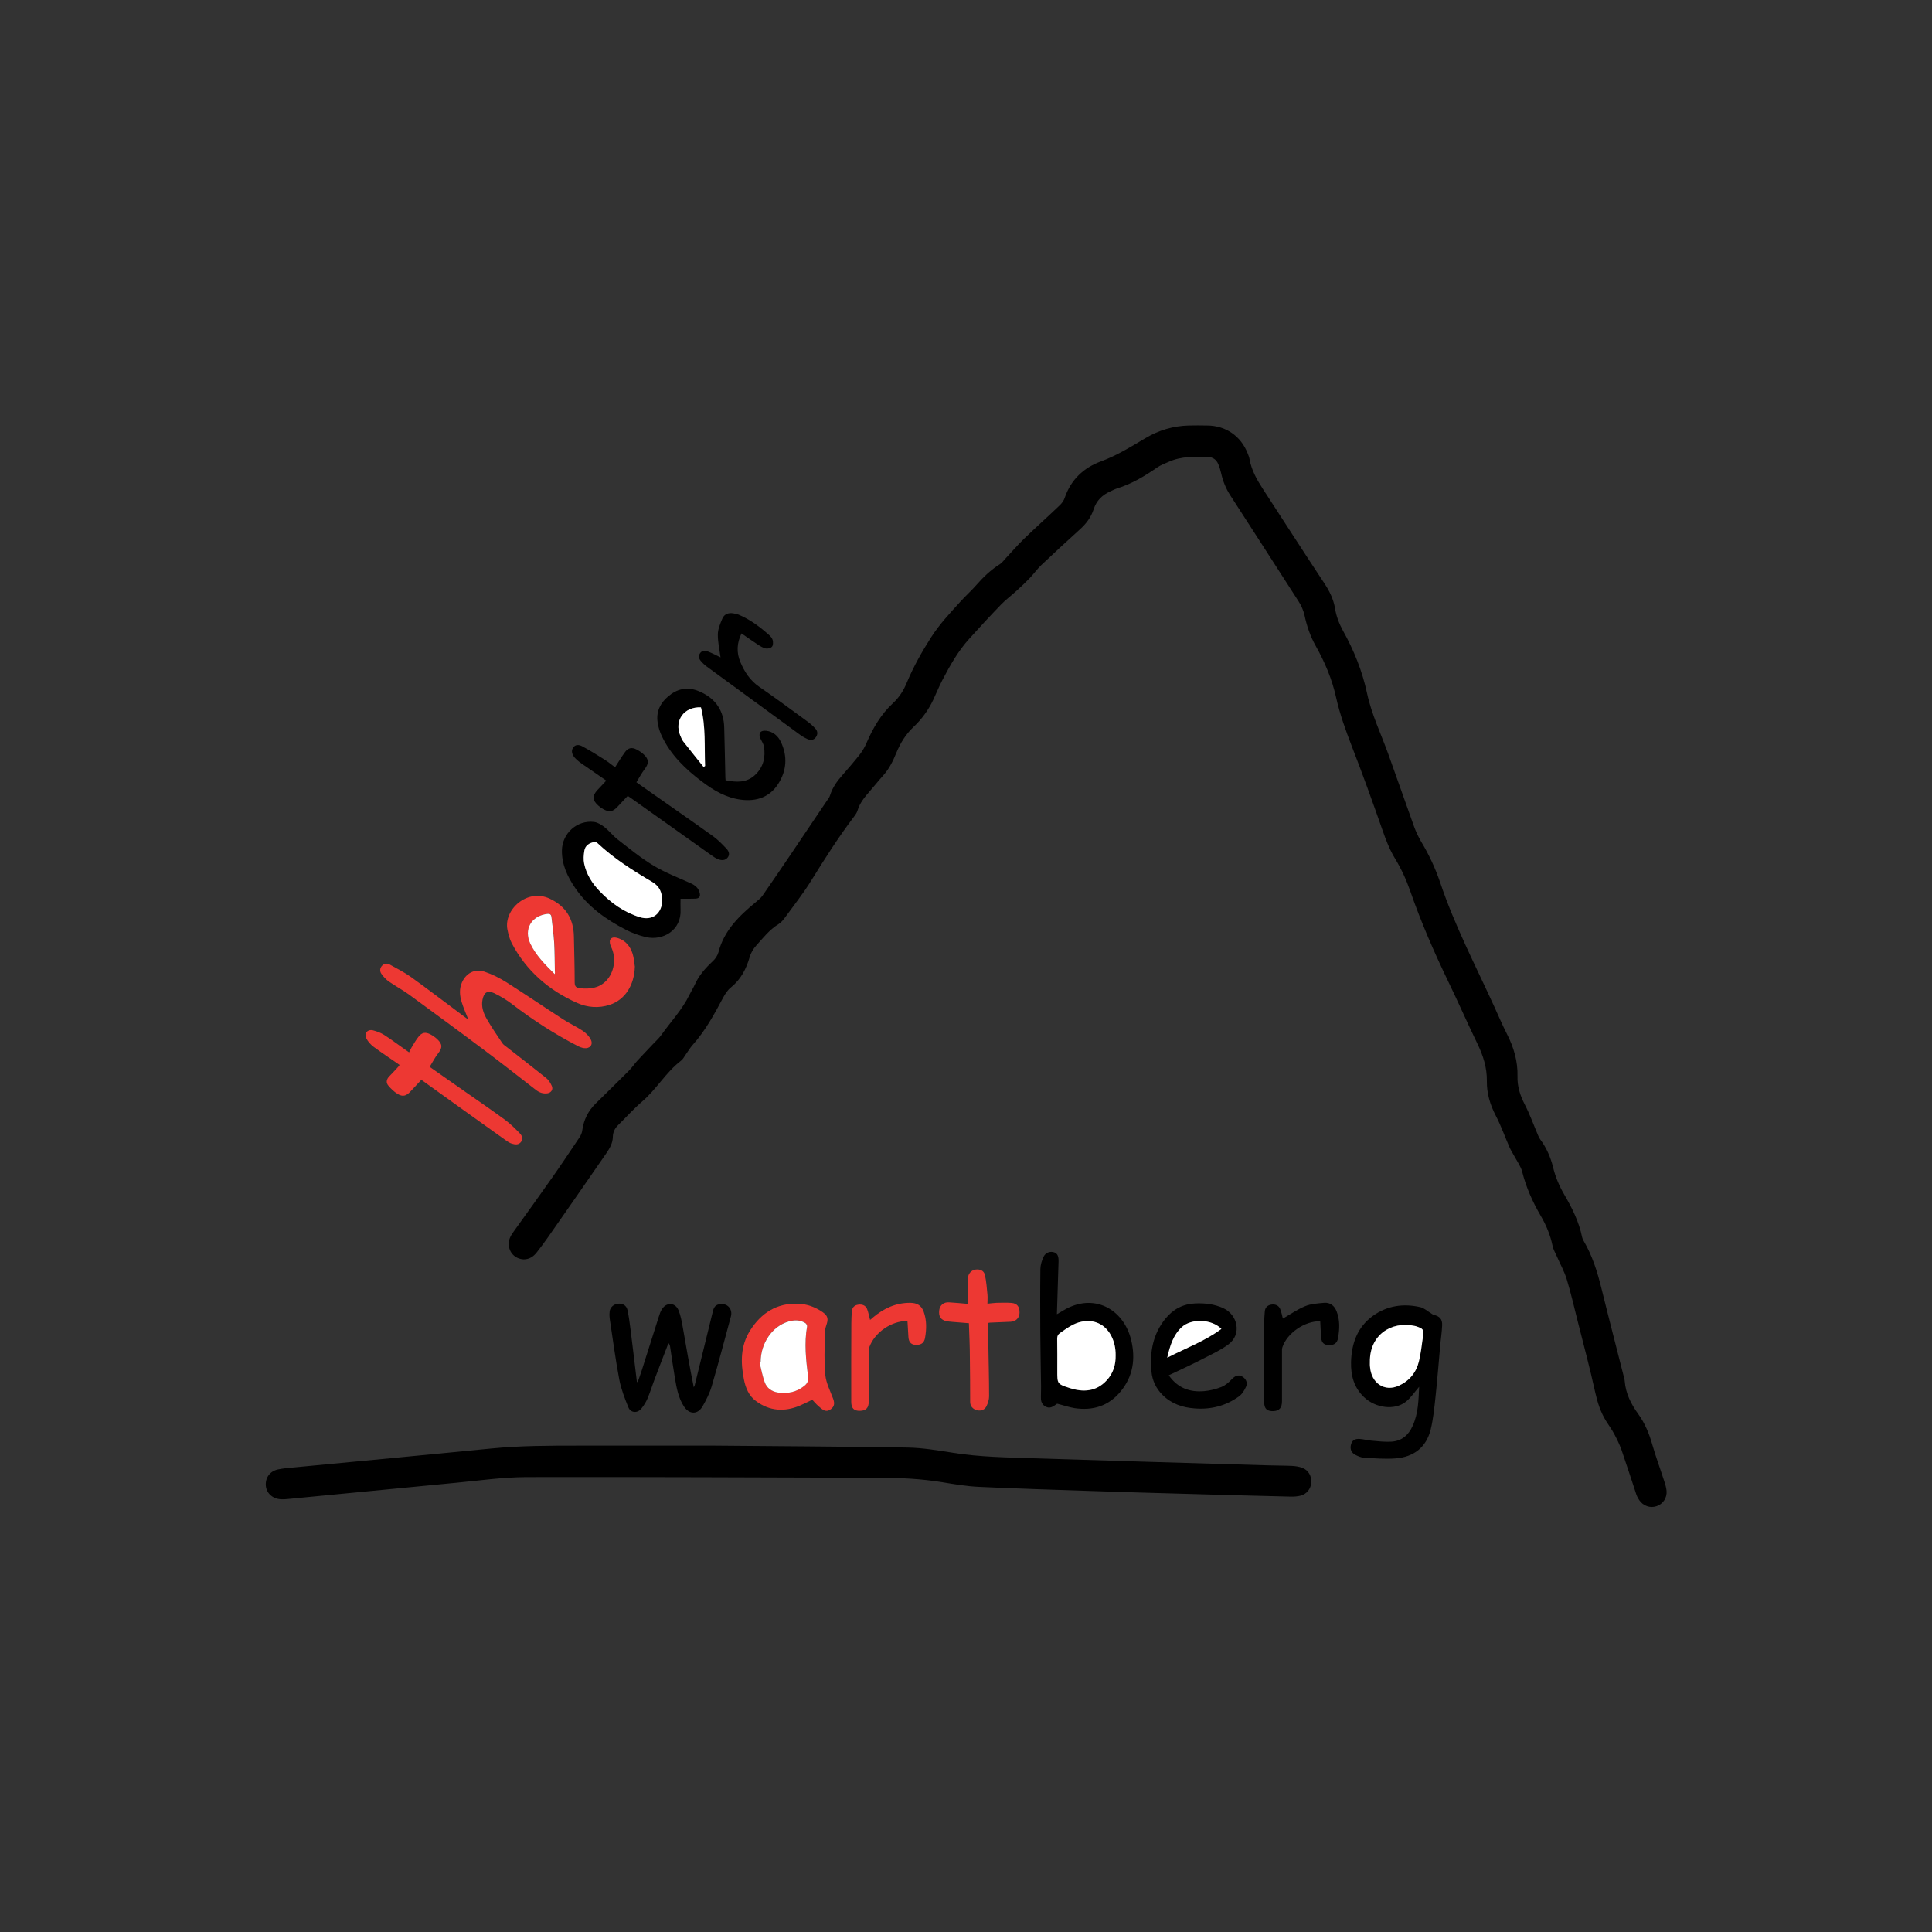 <?xml version="1.0" encoding="utf-8"?>
<!-- Generator: Adobe Illustrator 27.3.1, SVG Export Plug-In . SVG Version: 6.00 Build 0)  -->
<svg version="1.1" id="Ebene_1" xmlns="http://www.w3.org/2000/svg" xmlns:xlink="http://www.w3.org/1999/xlink" x="0px" y="0px"
	 viewBox="0 0 2000 2000" style="enable-background:new 0 0 2000 2000;" xml:space="preserve">
<rect x="0" y="0" width="2000" height="2000" fill="#333333" stroke="none"/>
<style type="text/css">
	.st0{fill:#ED3833;}
	.st1{fill:#FFFFFF;}
</style>
<g>
	<path d="M526.7,1287.9c-0.2-5.3,2.4-9.4,5.4-13.5c13.2-18.4,26.4-36.7,39.4-55.2c9.7-13.8,19-27.8,28.4-41.8
		c1.5-2.2,2.6-4.9,2.9-7.5c1.5-10.9,6.2-20.1,14-27.7c11.4-11.3,22.9-22.4,34.2-33.8c3.2-3.2,5.7-7,8.7-10.3
		c5.2-5.7,10.7-11.3,16-17c3-3.2,6.3-6.1,8.8-9.6c9.8-13.8,21.7-26.2,29.2-41.7c1.7-3.5,3.8-6.7,5.4-10.2
		c4.3-9.8,11.1-17.4,18.8-24.6c2.6-2.4,4.9-5.8,5.8-9.1c5.8-22.7,21.6-37.9,38.7-52c2.5-2.1,5.2-4.2,7-6.8
		c10.1-14.5,20-29.1,29.9-43.7c12.2-18,24.3-36.1,36.5-54.2c1.3-1.9,2.9-3.8,3.5-6c2.5-7.9,7.1-14.4,12.5-20.5
		c6.3-7.2,12.6-14.5,18.5-22c2.8-3.6,5.1-7.8,6.9-12c6.6-15.2,14.8-29.3,27.1-40.7c6.5-6,11.1-13.2,14.4-21.3
		c6.9-16.5,15.6-32,25.2-47c8.6-13.5,19.5-25,30.2-36.8c5.4-6,11.5-11.4,16.8-17.5c7.1-8.1,14.7-15.4,23.9-21.2
		c2.6-1.6,4.5-4.4,6.6-6.6c6.3-6.7,12.2-13.6,18.8-20c12.1-11.7,24.7-22.9,36.9-34.6c2.2-2.1,4.2-4.9,5.1-7.7
		c6.4-18.7,19.5-31.1,37.6-37.7c16.5-6.1,31.1-15.2,46.1-24.1c13.4-8,28.5-12.6,44.5-13c6.4-0.2,12.9-0.1,19.3,0
		c19.2,0.1,34.9,10.9,41.9,28.9c0.7,1.9,1.6,3.8,1.9,5.9c2,11.3,7.5,21.1,13.6,30.5c21.3,32.7,42.4,65.6,63.9,98.1
		c5.3,8,9.4,16.3,11,25.8c1.3,8.2,4.2,15.8,8.2,23.1c11.3,20.3,20,41.7,24.9,64.6c4.7,22.1,14.6,42.4,22.2,63.6
		c9,25,17.7,50.1,26.7,75.1c1.9,5.2,4.4,10.4,7.2,15.2c8.1,13.4,14.7,27.6,19.7,42.4c14.9,44.4,36.6,85.9,56,128.4
		c4.3,9.5,8.4,19.1,13.1,28.3c7,13.8,11.3,28.1,10.9,43.8c-0.3,10.2,2.6,19.5,7.3,28.7c5.4,10.4,9.4,21.6,14,32.4
		c0.6,1.5,1.3,3,2.3,4.3c6.4,8.6,10.6,18.2,13.2,28.6c2.4,10.1,6.4,19.5,11.6,28.4c8.1,13.9,15.3,28.2,18.5,44.2
		c0.3,1.3,0.9,2.6,1.6,3.8c8.9,15.2,14.1,31.7,18.3,48.7c7.5,30.5,15.4,60.8,23.1,91.2c0.4,1.7,1,3.5,1.1,5.2
		c1,12.9,6.6,23.9,14,34.1c6.9,9.6,11.3,20.2,14.5,31.5c3.7,12.9,8.4,25.5,12.5,38.3c1,3.1,2,6.3,2.3,9.6c0.7,7.3-3.6,13.7-10.3,16
		c-6.6,2.3-13.9-0.2-18-6.3c-1.3-1.9-2.4-4.1-3.1-6.2c-5.1-15.3-10-30.7-15.3-46c-2-5.6-4.7-11-7.5-16.3c-2.4-4.6-5.6-8.8-8.3-13.2
		c-5.8-9.3-9-19.3-11.4-30.1c-5.4-24.7-12-49.2-18.2-73.8c-3.6-14.3-6.9-28.8-11.2-42.9c-2.5-8.3-6.9-16-10.4-24.1
		c-1.5-3.5-3.6-6.9-4.3-10.6c-2.3-11.2-6.6-21.5-12.3-31.2c-8.4-14.4-15.1-29.4-19.2-45.7c-1.3-5.1-4.7-9.8-7.3-14.6
		c-1.8-3.5-4.1-6.8-5.7-10.4c-4.8-10.9-8.7-22.2-14.2-32.7c-5.9-11.4-9.5-23.2-9.3-35.8c0.2-14.2-3.9-26.8-10-39.3
		c-10.3-21.2-19.7-42.8-30-64c-14.7-30.5-28.2-61.5-39.3-93.5c-4.1-11.8-9.3-23.1-15.8-33.8c-5.6-9.2-9.4-19.1-12.9-29.2
		c-10.2-29.2-20.7-58.4-31.9-87.2c-6.3-16.4-12.3-32.9-16.1-50c-4.2-19.1-11.7-36.8-21.2-53.7c-5.7-10.1-9.2-20.7-11.6-31.8
		c-1.1-4.9-3.3-9.9-6-14.1c-23.5-36.7-47.2-73.3-70.8-109.9c-4.6-7.1-7.7-14.8-9.5-23c-0.7-3.2-1.7-6.4-3-9.4
		c-1.9-4.5-5.5-7.2-10.5-7.3c-13.8-0.4-27.7-0.9-40.8,5c-4,1.8-8.2,3.3-11.7,5.7c-13,9-26.4,17.1-41.7,21.8
		c-2.5,0.8-4.8,2.1-7.1,3.1c-8.3,3.7-14.2,9.5-17.1,18.3c-2.7,8.4-7.8,15.2-14.4,21.1c-13.4,12.1-26.7,24.4-39.8,36.8
		c-4.3,4.1-7.8,9.1-12,13.5c-4.4,4.6-9.1,9-13.8,13.3c-5.2,4.8-11,9-15.9,14.1c-11.2,11.6-22.2,23.5-33,35.5
		c-11.5,12.7-19.8,27.5-27.7,42.6c-3.5,6.7-6.3,13.7-9.5,20.5c-5,10.6-11.8,20-20.4,28.1c-8,7.5-13.7,16.8-17.8,26.8
		c-3.5,8.7-7.6,16.9-14,23.9c-4.6,5.1-8.8,10.5-13.3,15.6c-5.3,6.1-10.5,12.2-12.9,20.3c-0.7,2.3-2.2,4.4-3.7,6.4
		c-16.1,21.2-30.3,43.6-44.3,66.2c-8,13-17.6,25.1-26.6,37.5c-2,2.7-4.3,5.7-7.1,7.4c-9.5,5.8-16.1,14.4-23.3,22.4
		c-2.9,3.2-5.4,7.4-6.6,11.6c-3.6,12.5-9.2,23.3-19.5,31.6c-3.4,2.7-6,6.8-8.1,10.7c-9.1,17.1-18.3,34-31.3,48.6
		c-2.9,3.2-5.1,7.1-7.7,10.7c-1.4,2-2.6,4.4-4.5,5.8c-15.7,12-25.4,29.6-40.4,42.4c-8.7,7.5-16.4,16.1-24.6,24.2
		c-3.5,3.4-5.5,7.3-5.6,12.3c-0.1,6.4-3.2,11.8-6.7,16.9c-19.9,28.8-39.9,57.7-60,86.4c-3.8,5.5-7.9,10.9-12,16.2
		c-3.4,4.4-7.8,7.3-13.6,7.3C533.3,1303.3,526.7,1296.6,526.7,1287.9z"/>
	<path d="M739.7,1496.5c65.8,0.6,132.9,0.9,200,2c15.8,0.3,31.6,3,47.3,5.5c27.3,4.3,54.9,4.7,82.4,5.6
		c80.8,2.6,161.6,4.9,242.4,7.3c8.5,0.3,17,0.2,25.5,0.6c3.6,0.2,7.4,0.7,10.8,2c6.4,2.4,9.8,8.5,9.3,15.4
		c-0.4,6.2-4.7,11.8-11,13.4c-3.3,0.8-6.8,1.1-10.2,1c-36.4-0.9-72.9-1.8-109.3-2.9c-32.2-0.9-64.4-1.8-96.5-2.9
		c-39-1.3-78-2.5-117-4.3c-12.7-0.6-25.3-2.7-37.9-4.8c-21.4-3.5-43-4.6-64.7-4.6c-122.1-0.3-244.1-1-366.2-0.7
		c-24.3,0.1-48.6,3.6-72.9,5.9c-57.7,5.5-115.4,11.1-173,16.7c-2.7,0.3-5.5,0.5-8.2,0.3c-8.4-0.5-14.6-6.3-15.3-13.9
		c-0.7-8.2,4.1-15.1,12.4-16.9c5.7-1.2,11.7-1.7,17.5-2.2c67.8-6.5,135.6-12.8,203.3-19.5c30.3-3,60.7-3,91.1-3
		C645.7,1496.5,692,1496.5,739.7,1496.5z"/>
	<path d="M1469.1,1435.6c-4.6,5.3-8.5,11.3-13.8,15.5c-11.7,9.2-31.3,6.6-43.3-4.8c-10.4-9.9-13.7-22.3-13.4-36.2
		c0.5-19.5,6.6-36.4,22.9-48.1c14.8-10.5,31.5-12.8,48.9-8.8c3.9,0.9,7.2,4.1,10.8,6.2c1,0.6,1.9,1.5,3,1.7c6.2,1.6,9,4.4,8.7,11
		c-0.3,7.4-1.5,14.7-2.1,22c-1.6,17.4-2.9,34.9-4.8,52.3c-1.2,11.2-2.3,22.6-5,33.6c-4.6,18.3-17.5,28.2-36,29.7
		c-11,0.9-22.1-0.1-33.1-0.7c-3-0.2-6.1-1.5-8.9-3c-4.3-2.2-5.7-6.2-4.4-10.8c1.2-4.2,3.9-6,9.2-5.6c4.1,0.3,8.1,1.5,12.2,1.8
		c6.8,0.6,13.7,1.4,20.4,1c10.5-0.6,17.7-6.7,21.9-16.2C1468.4,1463.1,1468.4,1449.1,1469.1,1435.6z M1418.1,1410
		c0,1.8-0.1,3.6,0,5.3c1.4,16.8,15.1,25.9,29.7,19.3c10.9-4.9,18.2-13.7,20.9-25.3c2-8.2,2.9-16.7,4.1-25.1c1.1-8,0.6-8.6-7.2-11.2
		c-0.4-0.1-0.8-0.2-1.2-0.3C1439.8,1367.3,1417.7,1382.3,1418.1,1410z"/>
	<path d="M660.1,1430.8c1.3-3.8,2.8-7.6,4-11.4c6-18.9,12-37.8,18-56.7c0.8-2.6,1.7-5.3,3.2-7.5c4.7-7.4,13.8-6.9,17.1,1.2
		c2.2,5.4,3.3,11.3,4.3,17c3.7,20.9,7.2,41.8,11.5,62.8c0.3-0.8,0.8-1.5,1-2.3c6.1-24.7,12.1-49.4,18.2-74.1c1-4.1,1.6-8.5,6.9-9.6
		c8.2-1.8,14.5,4.6,12.3,12.7c-6.5,24-12.8,48.1-19.8,72c-2.2,7.4-5.8,14.5-9.6,21.1c-5,8.5-13.6,8.4-19.1,0.1
		c-5.7-8.7-7.6-18.7-9.3-28.7c-1.9-11-3.4-22.2-5.1-33.3c-0.2-1.2-0.5-2.4-1.7-3.7c-4.6,12-9.3,23.9-13.8,35.9
		c-2.7,7-4.9,14.2-7.8,21.2c-1.6,3.8-3.9,7.5-6.5,10.7c-4,5-11,4.6-13.4-1.3c-3.8-9.3-7.5-18.9-9.4-28.7c-4-21.1-6.8-42.4-10-63.6
		c-0.3-2.3-0.3-4.7,0-7c0.5-4.3,4.2-7.5,8.7-8c4.6-0.5,8.6,1.7,9.7,6.3c1.5,6.6,2.3,13.5,3.2,20.2c2.3,18.1,4.4,36.2,6.6,54.4
		C659.5,1430.7,659.8,1430.7,660.1,1430.8z"/>
	<path class="st0" d="M484.8,1055.4c-2.5-6.4-5-12-6.8-17.8c-2.2-6.9-2.8-14,0.3-20.8c4.3-9.5,13.3-14.3,23.3-10.9
		c7.8,2.6,15.4,6.4,22.4,10.8c19.9,12.6,39.3,25.8,59.1,38.6c6.5,4.2,13.7,7.5,20.2,11.8c3.3,2.3,6.6,5.5,8.3,9.1
		c2.7,5.3-1.1,9.6-7,8.8c-2.4-0.3-4.8-1.3-6.9-2.4c-23.8-12.3-46.1-26.7-67.4-43c-5.8-4.5-12.2-8.3-18.8-11.5
		c-6.8-3.2-10.5-0.8-12,6.7c-1.5,7.4,1,14.2,4.6,20.4c4.9,8.5,10.5,16.6,16,24.8c1.1,1.6,3,2.7,4.6,4c13.7,10.7,27.4,21.3,41,32.2
		c2.4,2,4.2,5,5.5,7.9c1.7,3.7-0.6,7.1-4.6,7.7c-4.5,0.6-8.3-0.8-11.8-3.5c-17.8-13.8-35.6-27.8-53.6-41.3
		c-25.8-19.4-51.9-38.5-78-57.6c-6.5-4.7-13.7-8.5-20.3-13.1c-3.1-2.1-5.8-5-8-8.1c-1.8-2.5-1.9-5.8,0.5-8.4
		c2.2-2.4,5.2-2.9,7.9-1.4c7.6,4.2,15.5,8.2,22.6,13.3c18.4,13.3,36.5,27.1,54.7,40.7C481.7,1053.3,483,1054.1,484.8,1055.4z"/>
	<path d="M1094.3,1453.1c-1.8,1.1-3.7,2.9-5.9,3.6c-5.1,1.7-10.5-2.4-10.8-8.1c-0.2-4.4,0.2-8.8,0.1-13.1
		c-0.2-18.8-0.7-37.5-0.8-56.3c-0.1-21.9-0.2-43.8,0.1-65.7c0.1-4.2,1.5-8.6,3.3-12.5c2.1-4.5,7.1-6,11.2-4.5
		c3.3,1.2,4.5,4.3,4.3,9.7c-0.6,17.8-1.1,35.5-1.7,54.3c2.9-1.7,4.9-2.9,6.8-4c31.2-18.7,62.3-1.5,70.1,30.8
		c4.6,19.1,2.1,37.3-10.9,53.1c-12.5,15.2-28.8,20.1-47.7,17.3C1106.3,1456.7,1100.4,1454.6,1094.3,1453.1z M1154.9,1403.1
		c0.1-7.5-1.5-14.5-5.1-21c-6.4-11.4-17.4-16.3-30.2-13.8c-8.7,1.7-15.4,6.9-22.3,11.7c-2.1,1.5-3,3.1-3,5.8
		c0.1,11.1,0.1,22.2,0.1,33.3c0,13.2-0.1,13.6,12.5,17.8c14.1,4.6,27.7,4,38.6-7.8C1152.4,1421.7,1155.1,1412.8,1154.9,1403.1z"/>
	<path d="M751.1,807.7c11,2.2,21.7,2.9,30.6-5.5c8.5-8,11-18.3,9.1-29.6c-0.5-2.7-2.3-5.2-3.5-7.8c-2.6-5.6-0.3-9,5.9-8.3
		c7.2,0.8,12.2,5.4,15.1,11.4c7.1,14.8,6.1,29.7-2.6,43.4c-8.7,13.7-22.2,18.5-38,16.6c-15.6-1.8-28.7-9.5-40.9-18.7
		c-17.1-12.9-32.4-27.5-41.7-47.2c-2.1-4.4-3.6-9.2-4.3-14c-2-12.8,4-22.3,14-29.5c9.7-6.9,20.1-7.1,30.7-2.1
		c15.7,7.3,23.8,19.6,24.2,36.8c0.5,17.2,0.8,34.5,1.2,51.7C750.9,805.8,751,806.6,751.1,807.7z M728.3,793.9
		c0.6-0.3,1.1-0.6,1.7-0.9c-0.8-20.3,0.8-40.8-4.3-60.7c-17.6-0.8-28,13.7-21.4,29.3c0.9,2.1,1.8,4.4,3.2,6.2
		C714.3,776.5,721.4,785.2,728.3,793.9z"/>
	<path class="st0" d="M657.2,1000.6c-0.6,19.4-10.2,34.4-26.1,39.6c-11.4,3.7-23,2.8-33.7-2c-29.2-13-52.4-33-67.5-61.5
		c-2.3-4.4-3.6-9.4-4.6-14.3c-4.1-20.8,20.5-43.1,43.8-32.1c16.9,8,24.7,21.1,25,39.4c0.3,15.7,0.8,31.5,0.8,47.2
		c0,4.3,1.5,5.6,5.4,6.1c10,1,19.4,0.2,27-7.5c8.8-8.9,10.9-24.1,5.3-35.3c-1.1-2.2-1.9-5.6-0.9-7.5c1.6-3,5.3-2.4,8.2-1.5
		c7.9,2.6,12.6,8.6,15,16.2C656.2,991.6,656.5,996.2,657.2,1000.6z M574.3,1008.5c0.1-1.5,0.2-2.2,0.2-2.8
		c-0.2-9.8-0.1-19.7-0.7-29.5c-0.5-9-1.8-17.9-2.8-26.8c-0.3-2.9-1.8-3.7-4.7-3.3c-16.3,2.1-24.2,16-17.2,30.8
		C554.8,989.1,564.2,998.5,574.3,1008.5z"/>
	<path d="M704.5,930.4c0,3.3-0.2,7.2,0,11.2c1.1,21.3-18.1,32.5-35.7,28.5c-7.2-1.6-14.5-4.3-21.1-7.7
		c-20.5-10.6-39.1-23.8-52.3-43.2c-8-11.7-13.9-24.2-13.7-38.8c0.2-17.7,15.7-31.7,33.3-29.5c3.8,0.5,7.6,2.9,10.7,5.3
		c4.9,3.9,8.8,9,13.7,12.8c12.1,9.4,24,19.2,37.1,27.1c12.1,7.3,25.5,12.4,38.4,18.2c4.5,2,8,4.8,9.3,9.6c1.2,4.3-0.3,6.3-4.7,6.4
		C714.5,930.5,709.6,930.4,704.5,930.4z M685.6,931.4c-0.5-7.2-2.4-13.7-10.4-18.4c-20-11.8-39.7-24.3-56.8-40.3
		c-0.7-0.7-2.2-1.2-3.1-1.1c-5.2,1-9.5,3.5-10.4,9.1c-0.7,4.4-1.1,9-0.2,13.3c2.3,11.1,8.3,20.5,16.1,28.6
		c11.7,12.2,25.2,21.9,41.6,26.9C675.4,953.5,685.5,945.7,685.6,931.4z"/>
	<path d="M1209.9,1423.7c9.2,13.3,21.9,17.7,36.7,16.4c6-0.5,12.2-2.1,17.8-4.3c4-1.6,7.6-4.7,10.6-7.9c3.6-3.7,6.6-5,10.4-3.2
		c4,2,6.5,6.4,4.6,10.6c-1.7,3.8-4.2,8-7.5,10.3c-13.6,9.8-29,13.7-45.7,12.4c-12.8-0.9-24.4-4.9-33.6-14.2
		c-6.5-6.6-10.3-14.6-11.2-23.7c-2-20.1,1.4-39.1,14.6-55.2c7.9-9.7,18.2-15.1,30.9-15.6c9.9-0.4,19.6,0.7,28.8,4.9
		c14.8,6.7,19.8,27.1,5,37.8c-7.1,5.2-15.2,9.1-23.1,13.1C1235.8,1411.6,1223,1417.5,1209.9,1423.7z M1264.4,1375.7
		c-9.9-10.2-30.9-11.1-41-1.9c-9,8.2-12.3,19.3-15.1,31.7C1227.6,1395.4,1247.4,1388.3,1264.4,1375.7z"/>
	<path class="st0" d="M840.9,1449c-4.5,2.1-8.7,4.3-12.9,6.1c-16,6.7-31.3,5.7-45.4-4.7c-7.4-5.4-10.8-13.7-12.5-22.4
		c-3.5-17.6-3.6-35,6.5-50.8c11.4-18,27.5-28.4,49.5-27.6c9.2,0.3,17.7,3.4,25.3,8.6c5.8,4,6.3,7.2,3.9,14
		c-1.1,3.1-1.5,6.7-1.5,10.1c-0.1,13.8-0.8,27.7,0.6,41.4c0.9,8.3,5.1,16.3,8.1,24.4c1.7,4.7,1.2,7.9-2.3,10.6
		c-3.5,2.6-6.2,2.5-10.3-0.8c-1.6-1.3-3.1-2.7-4.6-4.1C843.7,1452.2,842.4,1450.7,840.9,1449z M787.4,1410.1
		c-0.4,0.1-0.7,0.2-1.1,0.3c1.7,6.8,2.9,13.9,5.3,20.4c2.2,6.1,7.5,9.9,14,10.7c9.8,1.3,19-0.4,27-6.9c3.4-2.7,4.4-5.4,3.9-9.7
		c-2.1-17.3-4.1-34.5-1-51.9c0.2-1.1-1-3-2-3.6c-5.5-3.3-11.4-3.1-17.4-1.4C799.4,1373,787.4,1390.4,787.4,1410.1z"/>
	<path d="M636.7,794.3c3.6-5.6,6.8-11,10.5-16c3.2-4.2,6.9-4.9,11.6-2.5c2.8,1.4,5.5,3.2,7.7,5.3c5.5,5.2,5.3,9.3,0.7,15.3
		c-3.1,4.1-5.5,8.7-8.4,13.4c4.1,2.9,7.6,5.4,11.2,7.9c22.6,15.9,45.3,31.6,67.8,47.7c5.2,3.7,9.7,8.4,14.1,13
		c2.3,2.4,4.1,5.9,1.4,9.3c-2.6,3.3-6.4,3.1-9.8,1.8c-2.9-1.1-5.5-3-8-4.8c-27.7-19.6-55.3-39.3-83-59c-0.8-0.5-1.6-1-2.7-1.8
		c-3.6,3.8-7.1,7.5-10.6,11.3c-4.9,5.3-8.7,5.9-14.9,2.3c-1.8-1-3.5-2.2-5-3.6c-6.3-5.7-6.4-10.1-0.7-16.2c2.9-3.1,5.8-6.2,9-9.6
		c-7-4.8-13.8-9.5-20.5-14.2c-2.5-1.7-5-3.3-7.4-5.2c-1.7-1.3-3.4-2.8-4.8-4.4c-2.4-3-4-6.6-1.7-10.2c2.4-3.8,6.5-3.2,9.6-1.5
		c7.8,4.2,15.3,8.9,22.8,13.6C629.6,788.7,633.2,791.7,636.7,794.3z"/>
	<path class="st0" d="M436.2,1117.8c-4.2,4.5-7.9,8.4-11.5,12.3c-4.2,4.5-7.9,5.5-13.1,2.3c-3.6-2.2-6.9-5.3-9.6-8.6
		c-2.6-3.1-2-6.5,1-9.6c3.5-3.5,6.8-7.2,10.1-10.8c0.2-0.2,0.2-0.5,0.4-1.1c-8.9-6.2-18-12.2-26.8-18.7c-3-2.3-5.9-5.4-7.5-8.8
		c-2.5-5.2,1.4-9.6,7-8.2c3.9,1,7.9,2.5,11.3,4.6c7.5,4.8,14.6,10.2,21.9,15.3c1.2,0.9,2.4,1.7,4.1,2.9c0.9-1.8,1.5-3.4,2.4-4.8
		c2.3-3.8,4.5-7.8,7.3-11.3c3.6-4.6,7.1-5.2,12.3-2.6c2.5,1.3,4.9,3,7,4.9c5.8,5.5,5.6,9,0.8,15.2c-3.2,4.1-5.6,8.9-8.5,13.6
		c13,9.1,25.4,17.7,37.7,26.4c13.7,9.6,27.5,19,40.9,28.9c5.2,3.9,9.9,8.6,14.5,13.3c2.3,2.3,3.9,5.6,1.6,8.9c-2.5,3.6-6.3,3-9.7,2
		c-2.3-0.7-4.4-2.2-6.4-3.6C494.3,1159.6,465.4,1138.8,436.2,1117.8z"/>
	<path d="M745.9,680.5c-1-7.5-2.9-15.7-2.8-23.9c0.1-5.5,2.5-11.1,4.7-16.3c2-4.7,6.3-6.2,11.3-5.4c2.3,0.4,4.6,0.9,6.7,1.9
		c11.4,5,21.2,12.4,30.4,20.6c1.6,1.4,3.2,3.3,3.7,5.3c0.5,2.1,0.5,5.3-0.7,6.7c-1.2,1.5-4.4,2.3-6.5,1.9c-2.8-0.6-5.5-2.3-8-3.9
		c-5.7-3.7-11.3-7.7-17.1-11.7c-4.9,10-5.3,19.9-1.2,29.6c4.3,10.2,10,19.1,19.6,25.7c16.9,11.6,33.4,23.9,50,36
		c3,2.2,5.8,4.7,8.2,7.4c2.4,2.7,2.5,6,0.2,9c-2.3,3-5.4,3-8.5,1.7c-2.4-1.1-4.7-2.3-6.8-3.8c-32.5-23.7-65-47.5-97.5-71.3
		c-2.3-1.7-4.4-3.7-6.2-5.9c-2-2.3-2.6-5.1-0.7-7.9c1.9-2.7,4.7-3.1,7.3-2.1C737.1,676,741.9,678.6,745.9,680.5z"/>
	<path class="st0" d="M1003,1369.8c-6-0.5-11.7-0.9-17.4-1.4c-1.9-0.2-3.8-0.3-5.7-0.7c-6-1.2-8.5-5-7.6-11.5
		c0.7-5.1,4.7-8.4,10.2-8c6.5,0.4,13,1,19.5,1.6c0-7.6,0-14.9,0-22.1c0-1.6-0.1-3.3,0-4.9c0.4-4.4,3.5-7.8,7.6-8.5
		c4.6-0.7,8.8,0.8,9.9,5.3c1.6,6.7,2,13.7,2.7,20.5c0.3,3,0,6,0,9.5c3.3-0.3,6.4-0.8,9.4-0.9c5.2-0.1,10.4-0.3,15.5,0.1
		c5.8,0.4,8.6,4.1,8.3,10.4c-0.2,5.2-3.8,8.8-9.2,9.1c-7.1,0.3-14.2,0.6-21.3,0.9c-0.7,0-1.3,0.2-1.8,0.3c0,7.1-0.1,14.1,0,21
		c0.3,18.3,0.8,36.7,0.8,55c0,3.3-1.1,6.7-2.5,9.8c-1.8,4.1-5.7,5.6-9.9,4.6c-4.5-1.1-7.2-4.2-7.2-8.7c-0.1-15.2,0-30.4-0.3-45.6
		C1004,1393.8,1003.4,1381.9,1003,1369.8z"/>
	<path d="M1328,1365c7.4-4.2,14.8-9.4,23-12.8c6-2.5,13-2.9,19.6-3.5c6.3-0.6,10.7,2.9,13,8.7c3.6,9.1,3.2,18.5,1.5,27.9
		c-0.9,5.2-4.1,7.2-9.1,7.2c-5.2,0-7.9-2.4-8.3-7.6c-0.5-5.7-0.7-11.4-1-17.1c-15.9-0.5-34.5,12.3-39.2,27c-0.5,1.5-0.4,3.2-0.4,4.9
		c0,17,0,34,0,50.9c0,6.7-2.8,9.9-8.6,10.2c-6.7,0.3-9.8-2.3-9.8-9.1c-0.1-27.1,0-54.2,0-81.3c0-4.2,0.2-8.5,0.6-12.7
		c0.3-3.8,2.4-6.3,6.3-7.1c4.2-0.8,8,0.6,9.6,4.4C1326.6,1358.4,1327.3,1362.2,1328,1365z"/>
	<path class="st0" d="M939.4,1367.5c-16.5-0.2-33.8,11.7-39.4,26.9c-0.5,1.5-0.6,3.2-0.6,4.8c0,17.3,0,34.5-0.1,51.8
		c0,6.5-2.9,9.4-9.1,9.5c-6.2,0.1-9-2.6-9-9.5c-0.1-27,0-53.9,0.1-80.9c0-4.1,0.2-8.2,0.5-12.3c0.3-4.1,2.5-6.6,6.6-7.2
		c4-0.6,7.6,0.6,9.2,4.5c1.4,3.5,2,7.3,3.1,11.3c0.8-0.6,1.8-1.4,2.7-2.3c11.3-9.6,24-15.6,39.2-15.4c6.8,0.1,11.3,2.8,13.6,9.2
		c3.2,8.8,3,18,1.4,27.1c-0.9,5-3.8,7-8.1,7.2c-5.8,0.3-8.7-2.2-9.1-8C940,1378.7,939.7,1373.1,939.4,1367.5z"/>
	<path class="st1" d="M1418.1,1410c-0.4-27.7,21.6-42.7,46.5-37.4c0.4,0.1,0.8,0.2,1.2,0.3c7.7,2.6,8.3,3.2,7.2,11.2
		c-1.2,8.4-2.1,16.9-4.1,25.1c-2.8,11.7-10,20.4-20.9,25.3c-14.6,6.6-28.3-2.5-29.7-19.3C1418,1413.6,1418.1,1411.8,1418.1,1410z"/>
	<path class="st1" d="M1154.9,1403.1c0.2,9.7-2.5,18.6-9.3,25.9c-10.9,11.8-24.5,12.4-38.6,7.8c-12.7-4.1-12.5-4.5-12.5-17.8
		c0-11.1,0.1-22.2-0.1-33.3c0-2.6,0.8-4.3,3-5.8c7-4.9,13.7-10,22.3-11.7c12.8-2.5,23.8,2.4,30.2,13.8
		C1153.5,1388.5,1155,1395.6,1154.9,1403.1z"/>
	<path class="st1" d="M728.3,793.9c-7-8.7-14-17.4-20.9-26.2c-1.4-1.8-2.3-4-3.2-6.2c-6.5-15.5,3.8-30.1,21.4-29.3
		c5.1,19.9,3.5,40.4,4.3,60.7C729.5,793.3,728.9,793.6,728.3,793.9z"/>
	<path class="st1" d="M574.3,1008.5c-10.1-10-19.5-19.4-25.3-31.6c-7-14.8,0.9-28.7,17.2-30.8c3-0.4,4.4,0.5,4.7,3.3
		c1,8.9,2.3,17.9,2.8,26.8c0.6,9.8,0.5,19.7,0.7,29.5C574.6,1006.3,574.4,1007,574.3,1008.5z"/>
	<path class="st1" d="M685.6,931.4c-0.1,14.3-10.2,22.1-23.2,18.1c-16.3-5-29.9-14.7-41.6-26.9c-7.8-8.1-13.8-17.5-16.1-28.6
		c-0.9-4.3-0.5-8.9,0.2-13.3c0.9-5.6,5.2-8.1,10.4-9.1c1-0.2,2.4,0.4,3.1,1.1c17.1,16.1,36.8,28.5,56.8,40.3
		C683.2,917.7,685.1,924.2,685.6,931.4z"/>
	<path class="st1" d="M1264.4,1375.7c-17,12.6-36.7,19.8-56.1,29.8c2.9-12.4,6.1-23.4,15.1-31.7
		C1233.5,1364.6,1254.5,1365.5,1264.4,1375.7z"/>
	<path class="st1" d="M787.4,1410.1c0-19.7,12-37.1,28.7-42c6-1.8,11.9-1.9,17.4,1.4c1.1,0.6,2.2,2.5,2,3.6
		c-3.1,17.4-1.1,34.7,1,51.9c0.5,4.3-0.5,7-3.9,9.7c-8.1,6.5-17.2,8.2-27,6.9c-6.5-0.9-11.8-4.6-14-10.7c-2.4-6.6-3.6-13.6-5.3-20.4
		C786.7,1410.3,787,1410.2,787.4,1410.1z"/>
</g>
</svg>

